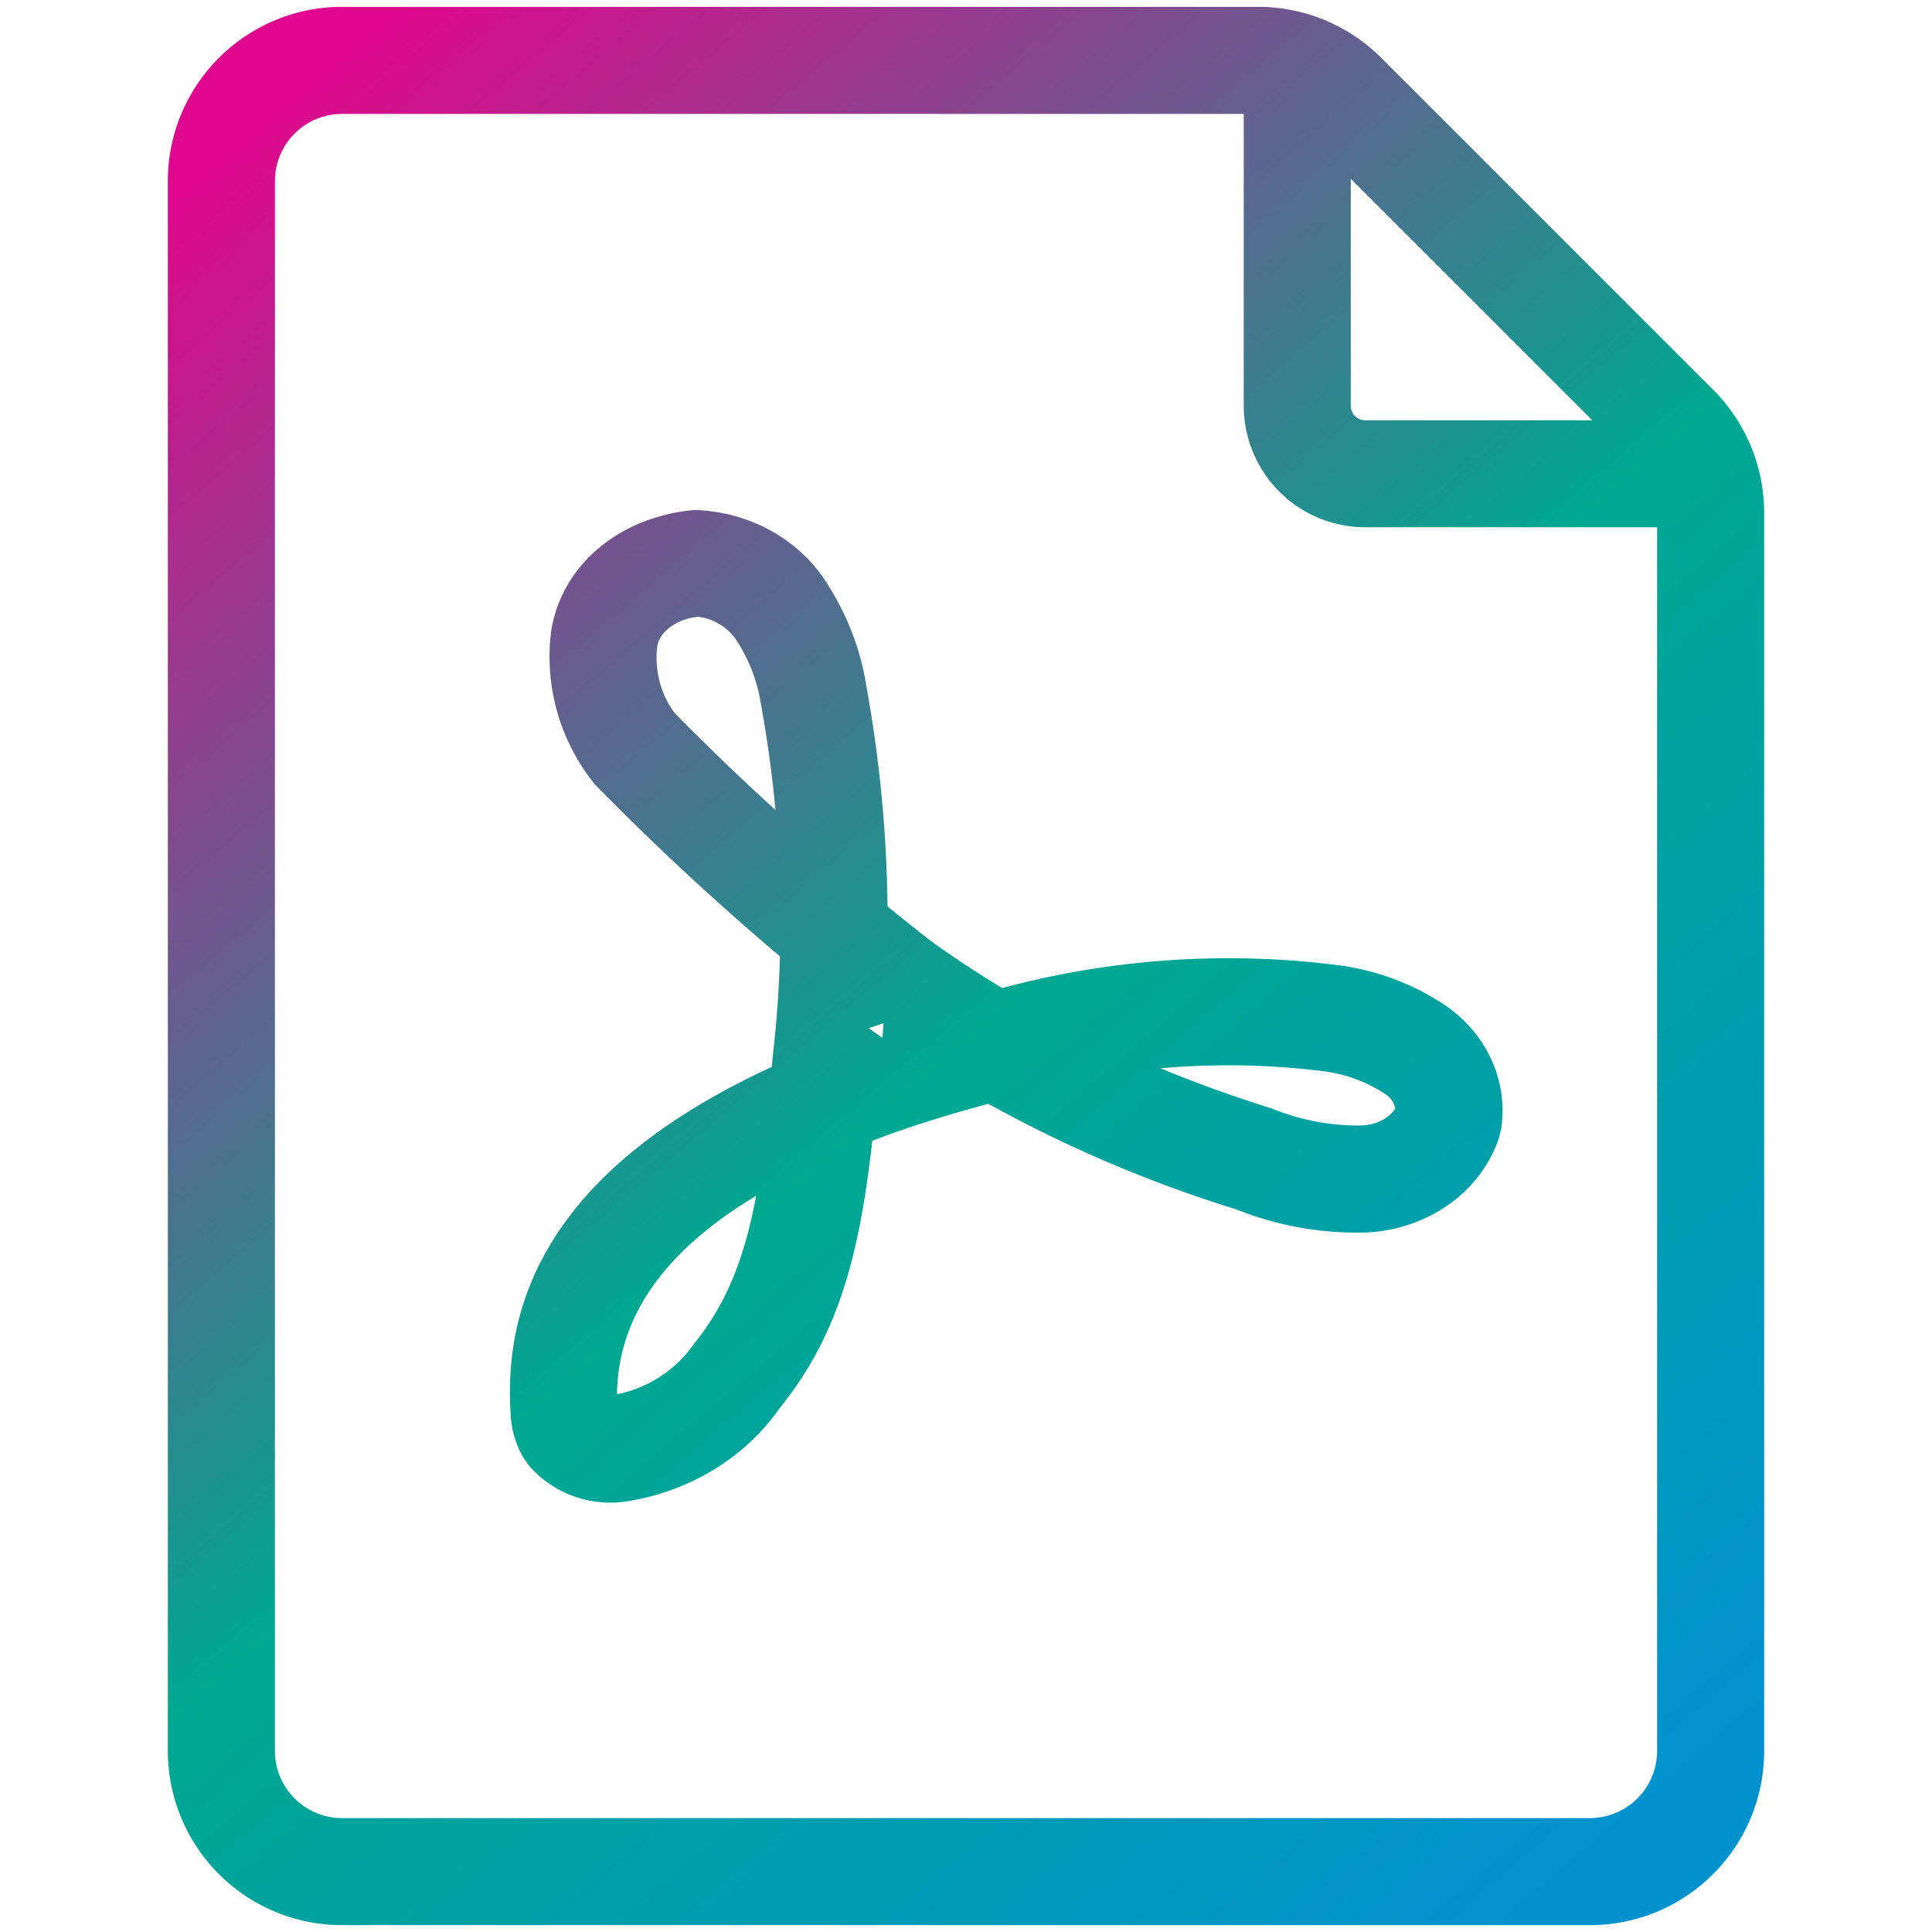 <svg xmlns="http://www.w3.org/2000/svg" width="24" height="24" viewBox="0 0 24 24">
    <defs>
        <linearGradient id="a" x1="15.377%" x2="84.623%" y1="0%" y2="100%">
            <stop offset="0%" stop-color="#DE078D"/>
            <stop offset="52.375%" stop-color="#00A890"/>
            <stop offset="100%" stop-color="#0092CF"/>
        </linearGradient>
    </defs>
    <path fill="url(#a)" fill-rule="evenodd" d="M16.78 2.22V5.04c0 .1.081.181.181.181h2.819l-3-3zm3.805 4.33h-3.624a1.511 1.511 0 0 1-1.511-1.511V1.415H4.25a.835.835 0 0 0-.835.835v19.5c0 .461.374.835.835.835h15.5a.835.835 0 0 0 .835-.835V6.55zM15.629.085c.574 0 1.124.228 1.53.634l4.122 4.122c.406.406.634.956.634 1.53V21.75c0 1.196-.97 2.165-2.165 2.165H4.25a2.165 2.165 0 0 1-2.165-2.165V2.25c0-1.196.97-2.165 2.165-2.165h11.379zm-8.238 9.66a2.515 2.515 0 0 1-.544-1.908c.13-.813.839-1.418 1.781-1.502.649.02 1.25.332 1.606.851.274.41.454.865.526 1.324.166.91.255 1.829.265 2.75.187.152.373.3.55.438.282.202.574.394.874.576a10.844 10.844 0 0 1 4.201-.281c.474.067.924.238 1.317.505.506.353.773.938.68 1.532l-.028.112c-.234.684-.904 1.142-1.673 1.17a4.076 4.076 0 0 1-1.593-.29 16.286 16.286 0 0 1-3.075-1.31c-.535.145-.988.285-1.442.459-.17 1.524-.46 2.466-1.156 3.328-.42.602-1.093 1.014-1.849 1.144a1.342 1.342 0 0 1-1.254-.429l-.076-.108a1.183 1.183 0 0 1-.159-.565c-.12-1.941 1.148-3.32 3.246-4.288l.01-.117c.048-.418.079-.836.091-1.256a33.215 33.215 0 0 1-2.298-2.135zm3.57 3.147l.015-.181-.185.061.17.12zM7.665 17.32a1.53 1.53 0 0 0 .95-.618c.4-.496.628-1.045.778-1.847-1.1.66-1.717 1.47-1.728 2.465zm8.136-3.549c.35.144.735.216 1.11.21.193-.006.35-.096.421-.211a.265.265 0 0 0-.12-.176 1.787 1.787 0 0 0-.742-.283 9.538 9.538 0 0 0-2.053-.04c.444.184.905.35 1.384.5zM9.45 8.732a2.004 2.004 0 0 0-.316-.8.674.674 0 0 0-.462-.27c-.28.027-.48.198-.507.362-.04.31.053.624.22.838.403.41.82.81 1.248 1.2a15.213 15.213 0 0 0-.183-1.33z"/>
</svg>

